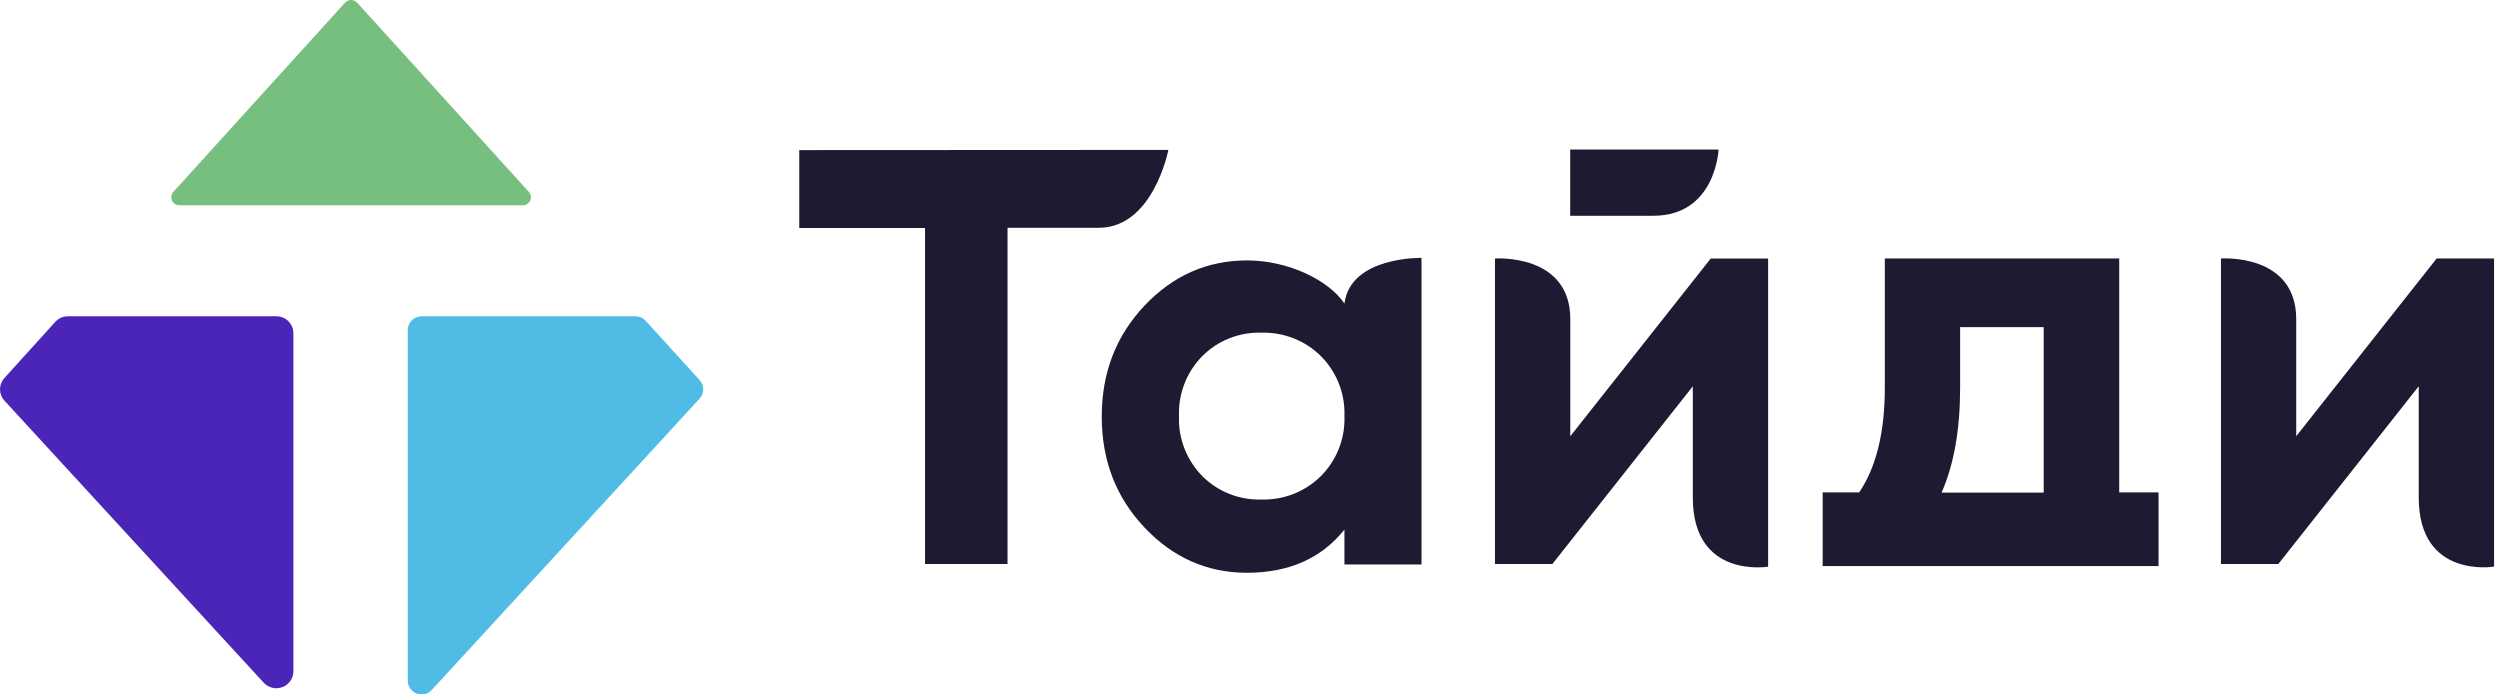 <?xml version="1.0" encoding="UTF-8"?> <svg xmlns="http://www.w3.org/2000/svg" width="162" height="45" viewBox="0 0 162 45" fill="none"><g clip-path="url(#clip0_266_489)"><path d="M34.271 12.436L23.143 0.172C23.093 0.118 23.033 0.075 22.965 0.045C22.898 0.015 22.825 0 22.751 0C22.677 0 22.604 0.015 22.537 0.045C22.469 0.075 22.409 0.118 22.359 0.172L11.232 12.436C11.164 12.511 11.12 12.603 11.104 12.702C11.088 12.801 11.102 12.902 11.143 12.994C11.184 13.085 11.251 13.163 11.335 13.218C11.42 13.273 11.519 13.303 11.62 13.303H33.882C33.983 13.303 34.082 13.273 34.167 13.218C34.251 13.163 34.318 13.085 34.359 12.994C34.4 12.902 34.414 12.801 34.398 12.702C34.382 12.603 34.338 12.511 34.271 12.436Z" fill="#77BF7F"></path><path d="M27.983 44.706L45.339 25.826C45.488 25.662 45.57 25.45 45.57 25.23C45.57 25.009 45.488 24.797 45.339 24.634L41.86 20.811C41.778 20.715 41.676 20.637 41.561 20.583C41.447 20.528 41.321 20.499 41.194 20.496H27.32C27.203 20.496 27.086 20.518 26.977 20.563C26.868 20.607 26.769 20.672 26.685 20.755C26.602 20.837 26.536 20.935 26.491 21.042C26.445 21.15 26.422 21.266 26.422 21.382V44.103C26.42 44.284 26.473 44.46 26.575 44.609C26.677 44.759 26.822 44.874 26.992 44.939C27.162 45.005 27.347 45.017 27.524 44.976C27.701 44.934 27.861 44.84 27.983 44.706Z" fill="#50BCE6"></path><path d="M17.922 20.496H4.402C4.247 20.496 4.094 20.528 3.952 20.591C3.81 20.653 3.684 20.745 3.58 20.859L0.286 24.495C0.102 24.696 0 24.957 0 25.228C0 25.499 0.102 25.76 0.286 25.961L17.1 44.252C17.251 44.411 17.447 44.522 17.662 44.57C17.877 44.618 18.102 44.602 18.308 44.522C18.513 44.443 18.69 44.304 18.816 44.125C18.941 43.945 19.009 43.732 19.012 43.514V21.597C19.014 21.308 18.901 21.03 18.697 20.823C18.492 20.617 18.214 20.499 17.922 20.496Z" fill="#4A25B8"></path><path d="M75.711 9.715C75.711 9.715 74.737 14.761 71.197 14.761H65.288V36.548H59.942V14.773H51.793V9.727L75.711 9.715Z" fill="#1D1B32"></path><path d="M92.114 16.711V36.578H87.119V34.318C85.632 36.18 83.528 37.113 80.805 37.115C78.225 37.115 76.011 36.137 74.163 34.182C72.315 32.227 71.392 29.831 71.394 26.995C71.394 24.157 72.317 21.761 74.163 19.808C76.008 17.855 78.223 16.877 80.805 16.875C83.516 16.875 86.125 18.181 87.119 19.672C87.508 16.607 92.114 16.711 92.114 16.711ZM77.912 30.855C78.41 31.354 79.007 31.745 79.665 32.006C80.323 32.266 81.027 32.39 81.735 32.369C82.448 32.389 83.158 32.266 83.821 32.006C84.484 31.745 85.085 31.354 85.59 30.855C86.1 30.344 86.498 29.735 86.761 29.066C87.024 28.396 87.146 27.681 87.119 26.963C87.146 26.246 87.024 25.53 86.761 24.861C86.498 24.192 86.1 23.583 85.59 23.072C85.085 22.573 84.484 22.181 83.821 21.921C83.158 21.661 82.448 21.537 81.735 21.558C81.027 21.537 80.323 21.661 79.665 21.921C79.007 22.182 78.41 22.573 77.912 23.072C77.407 23.586 77.013 24.195 76.753 24.864C76.493 25.533 76.373 26.247 76.399 26.963C76.372 27.68 76.492 28.394 76.752 29.063C77.013 29.732 77.407 30.341 77.912 30.855Z" fill="#1D1B32"></path><path d="M110.857 16.751H114.574V36.72C114.574 36.72 109.694 37.539 109.694 32.242V25.033L100.593 36.549H96.875V16.751C96.875 16.751 101.755 16.404 101.755 20.678V28.268L110.857 16.751ZM101.749 13.983V9.688H111.363C111.363 9.688 111.188 13.983 107.126 13.983H101.749Z" fill="#1D1B32"></path><path d="M157.897 16.749H161.615V36.717C161.615 36.717 156.734 37.537 156.734 32.239V25.03L147.636 36.547H143.918V16.749C143.918 16.749 148.795 16.396 148.795 20.675V28.266L157.897 16.749Z" fill="#1D1B32"></path><path d="M139.874 36.68V31.909H137.325V16.75H122.136V25.123C122.136 28.011 121.582 30.273 120.473 31.909H118.109V36.68H139.874ZM127.016 25.123V21.197H132.432V31.919H125.815C126.616 30.1 127.016 27.835 127.016 25.123Z" fill="#1D1B32"></path></g><defs><clipPath id="clip0_266_489"><rect width="162" height="45" fill="white"></rect></clipPath></defs></svg> 